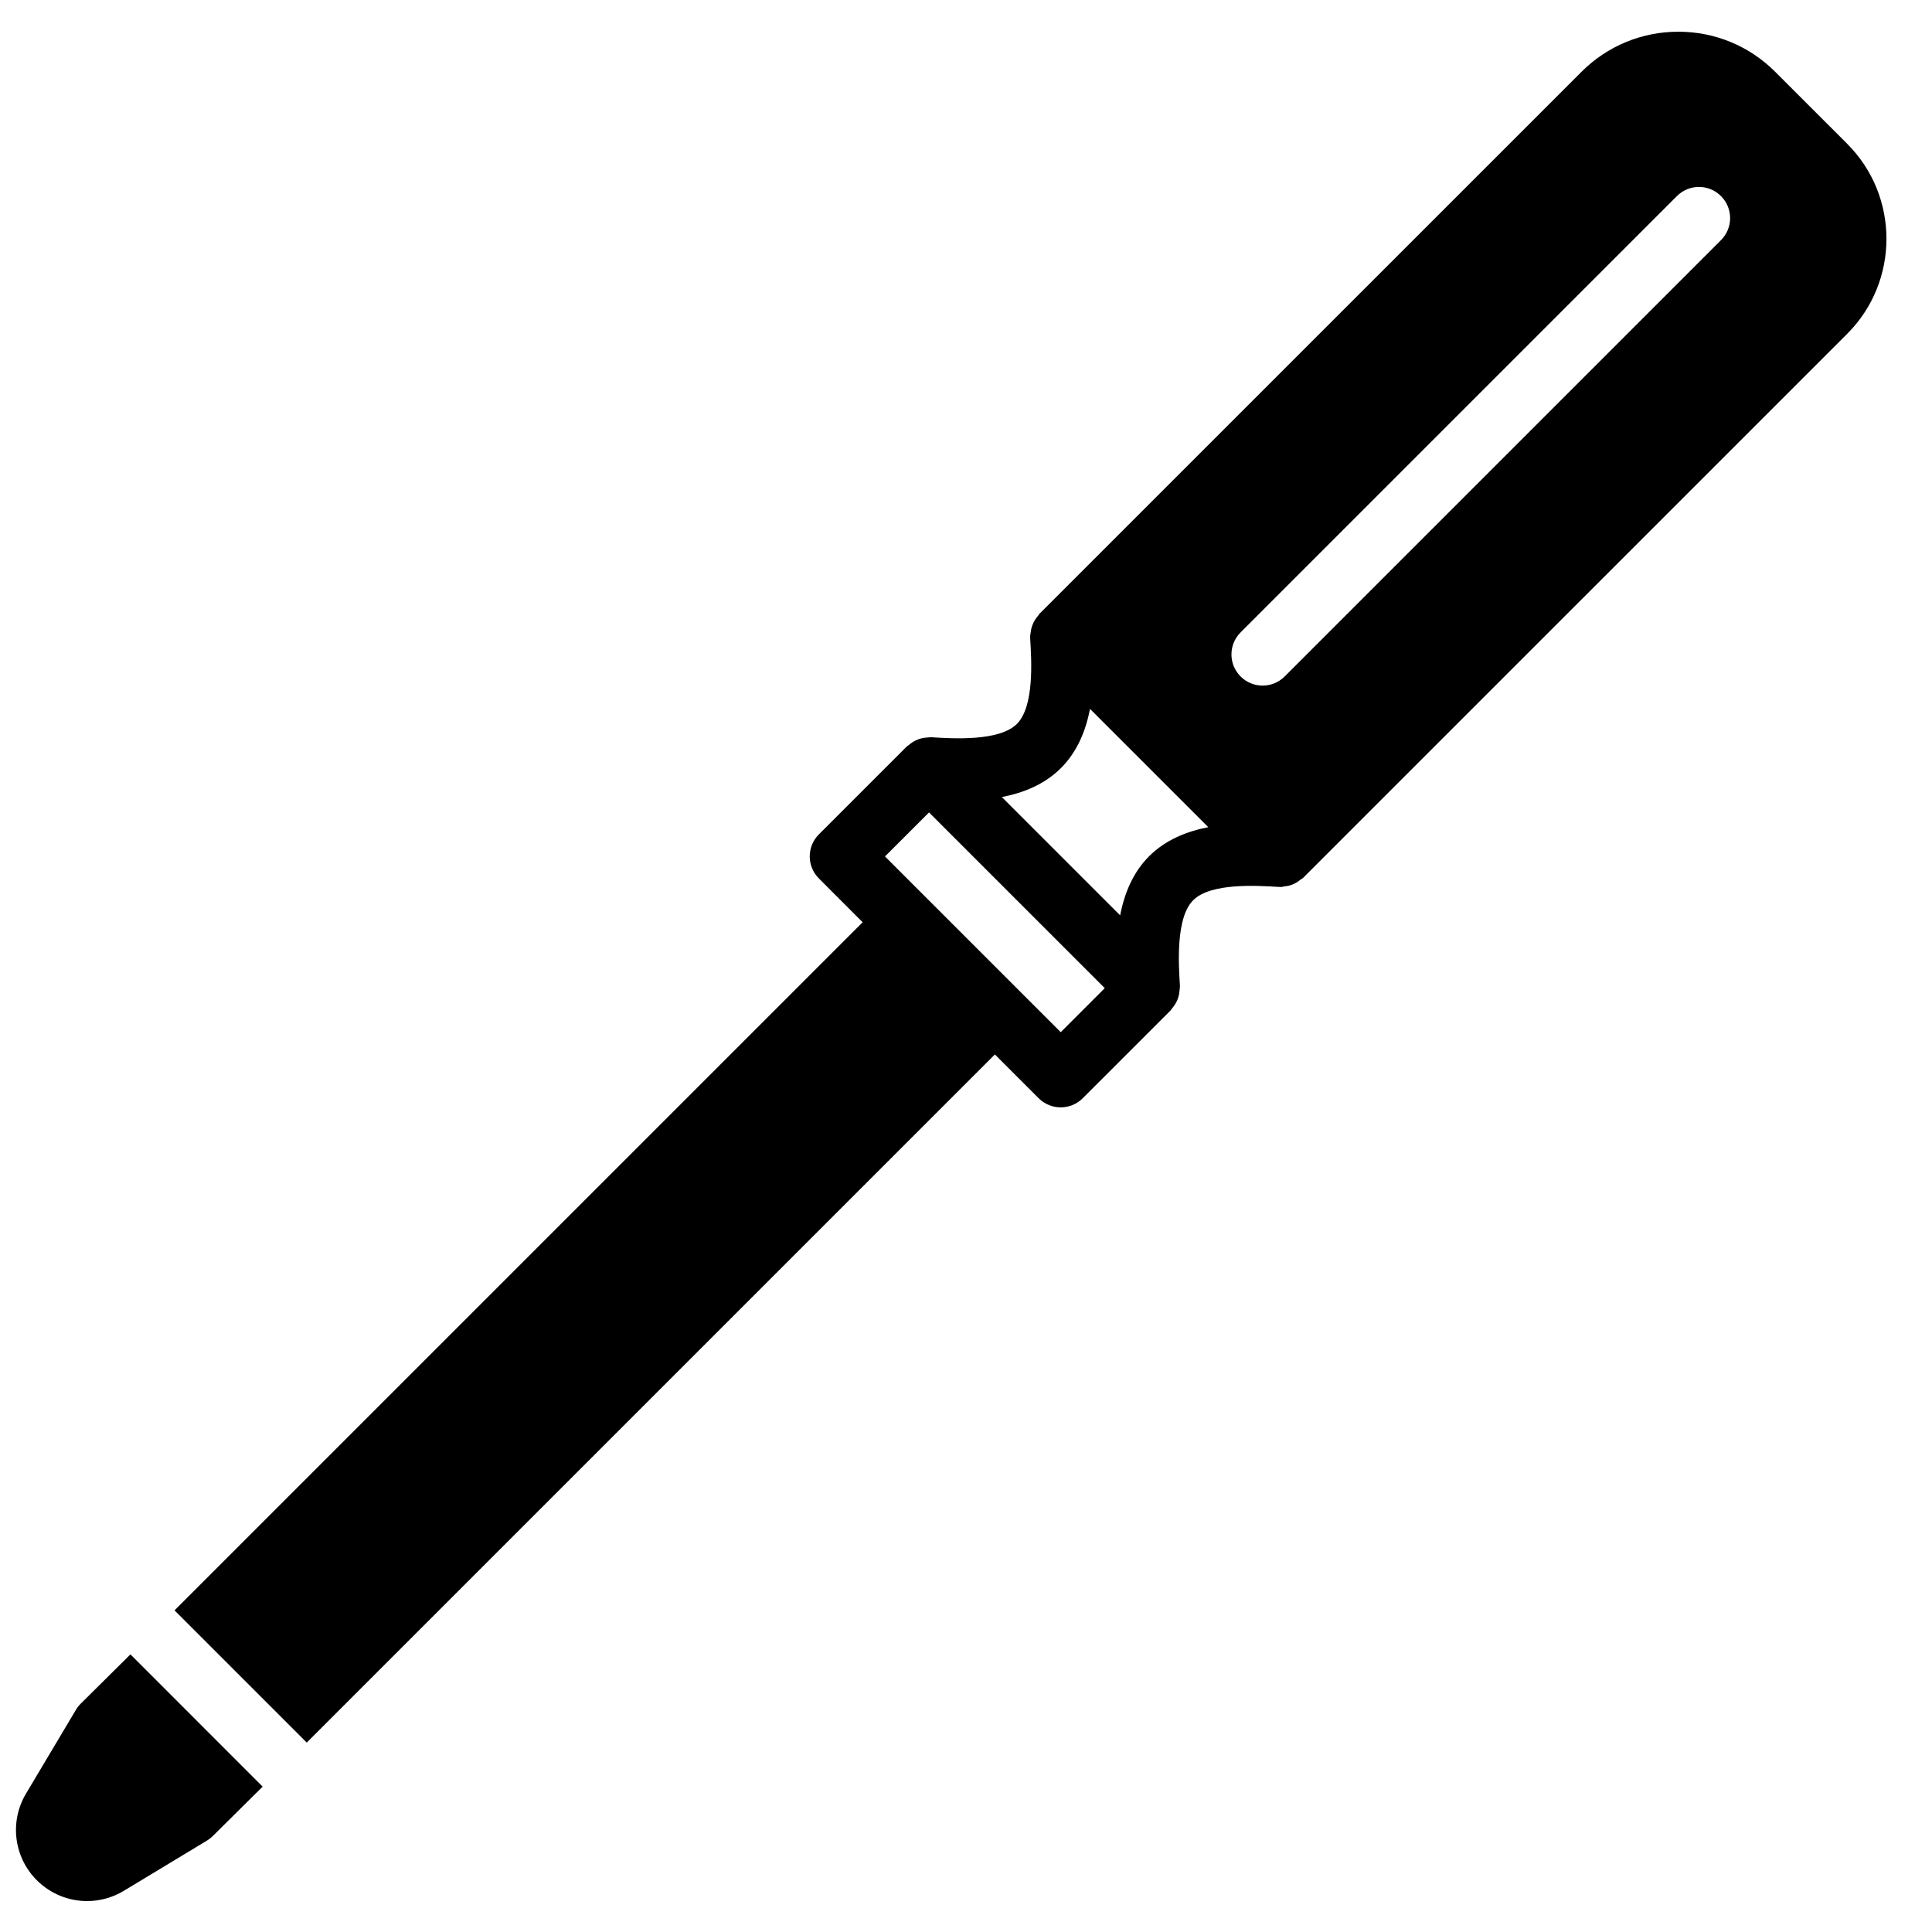 <?xml version="1.0" encoding="UTF-8"?>
<!-- Uploaded to: ICON Repo, www.iconrepo.com, Generator: ICON Repo Mixer Tools -->
<svg width="800px" height="800px" version="1.1" viewBox="144 144 512 512" xmlns="http://www.w3.org/2000/svg">
 <defs>
  <clipPath id="a">
   <path d="m148.09 582h65.906v66h-65.906z"/>
  </clipPath>
 </defs>
 <path d="m600.07 207.65-115.62 115.62c-1.613 1.613-3.727 2.422-5.84 2.422s-4.231-0.809-5.84-2.422c-3.231-3.227-3.231-8.449 0-11.676l115.63-115.63c3.231-3.231 8.449-3.231 11.676 0 3.231 3.231 3.231 8.449 0 11.68zm-151.53 163.25c-4.348 4.344-6.594 9.969-7.691 15.676l-31.344-31.344c5.699-1.109 11.332-3.348 15.668-7.699 4.344-4.336 6.59-9.969 7.691-15.668l31.34 31.344c-5.695 1.109-11.32 3.348-15.664 7.691zm-23.434 46.637-46.574-46.57 11.672-11.664 46.574 46.566zm208.42-235.43-19.07-19.062c-6.856-6.863-15.973-10.637-25.672-10.637-9.703 0-18.828 3.773-25.684 10.637l-143.7 143.68c-0.121 0.125-0.172 0.309-0.289 0.449-0.496 0.559-0.906 1.172-1.238 1.84-0.133 0.281-0.246 0.555-0.348 0.852-0.238 0.684-0.371 1.387-0.43 2.121-0.008 0.199-0.113 0.379-0.113 0.578 0 0.074 0.047 0.141 0.047 0.215 0 0.109-0.031 0.199-0.031 0.305 0.371 5.883 1.141 18.113-3.512 22.766-4.656 4.648-16.887 3.898-22.777 3.523-0.082-0.008-0.164 0.027-0.258 0.027-0.289-0.008-0.559 0.039-0.848 0.066-0.719 0.047-1.406 0.164-2.082 0.402-0.281 0.102-0.539 0.207-0.801 0.332-0.695 0.328-1.324 0.75-1.902 1.262-0.137 0.125-0.32 0.168-0.453 0.309l-23.355 23.348c-3.231 3.227-3.231 8.457 0 11.676l11.602 11.613-182.36 182.36 35.035 35.035 182.37-182.36 11.602 11.605c1.613 1.609 3.727 2.418 5.84 2.418s4.231-0.809 5.84-2.418l23.355-23.348c0.125-0.133 0.168-0.297 0.281-0.43 0.512-0.586 0.934-1.207 1.266-1.902 0.133-0.289 0.254-0.566 0.355-0.867 0.223-0.66 0.344-1.336 0.395-2.039 0.023-0.281 0.082-0.543 0.074-0.824 0-0.102 0.035-0.199 0.035-0.297-0.375-5.883-1.141-18.121 3.508-22.773 4.66-4.656 16.891-3.879 22.77-3.516 0.094 0.008 0.176-0.027 0.266-0.027 0.082 0 0.164 0.051 0.25 0.051 0.238 0 0.469-0.117 0.707-0.141 0.629-0.059 1.242-0.156 1.836-0.355 0.363-0.113 0.711-0.262 1.066-0.438 0.594-0.297 1.129-0.668 1.648-1.098 0.184-0.156 0.406-0.215 0.578-0.387l144.19-144.18c13.883-13.891 13.883-36.488 0-50.371z" fill-rule="evenodd"/>
 <g clip-path="url(#a)">
  <path d="m165.4 595.48c-0.492 0.488-0.922 1.031-1.277 1.637l-13.223 22.199c-4.43 7.418-3.246 16.867 2.856 22.969 3.644 3.633 8.457 5.519 13.316 5.519 3.344 0 6.715-0.887 9.742-2.719l22.039-13.312c0.559-0.34 1.082-0.746 1.543-1.207l13.207-13.09-35.035-35.047z" fill-rule="evenodd"/>
 </g>
</svg>